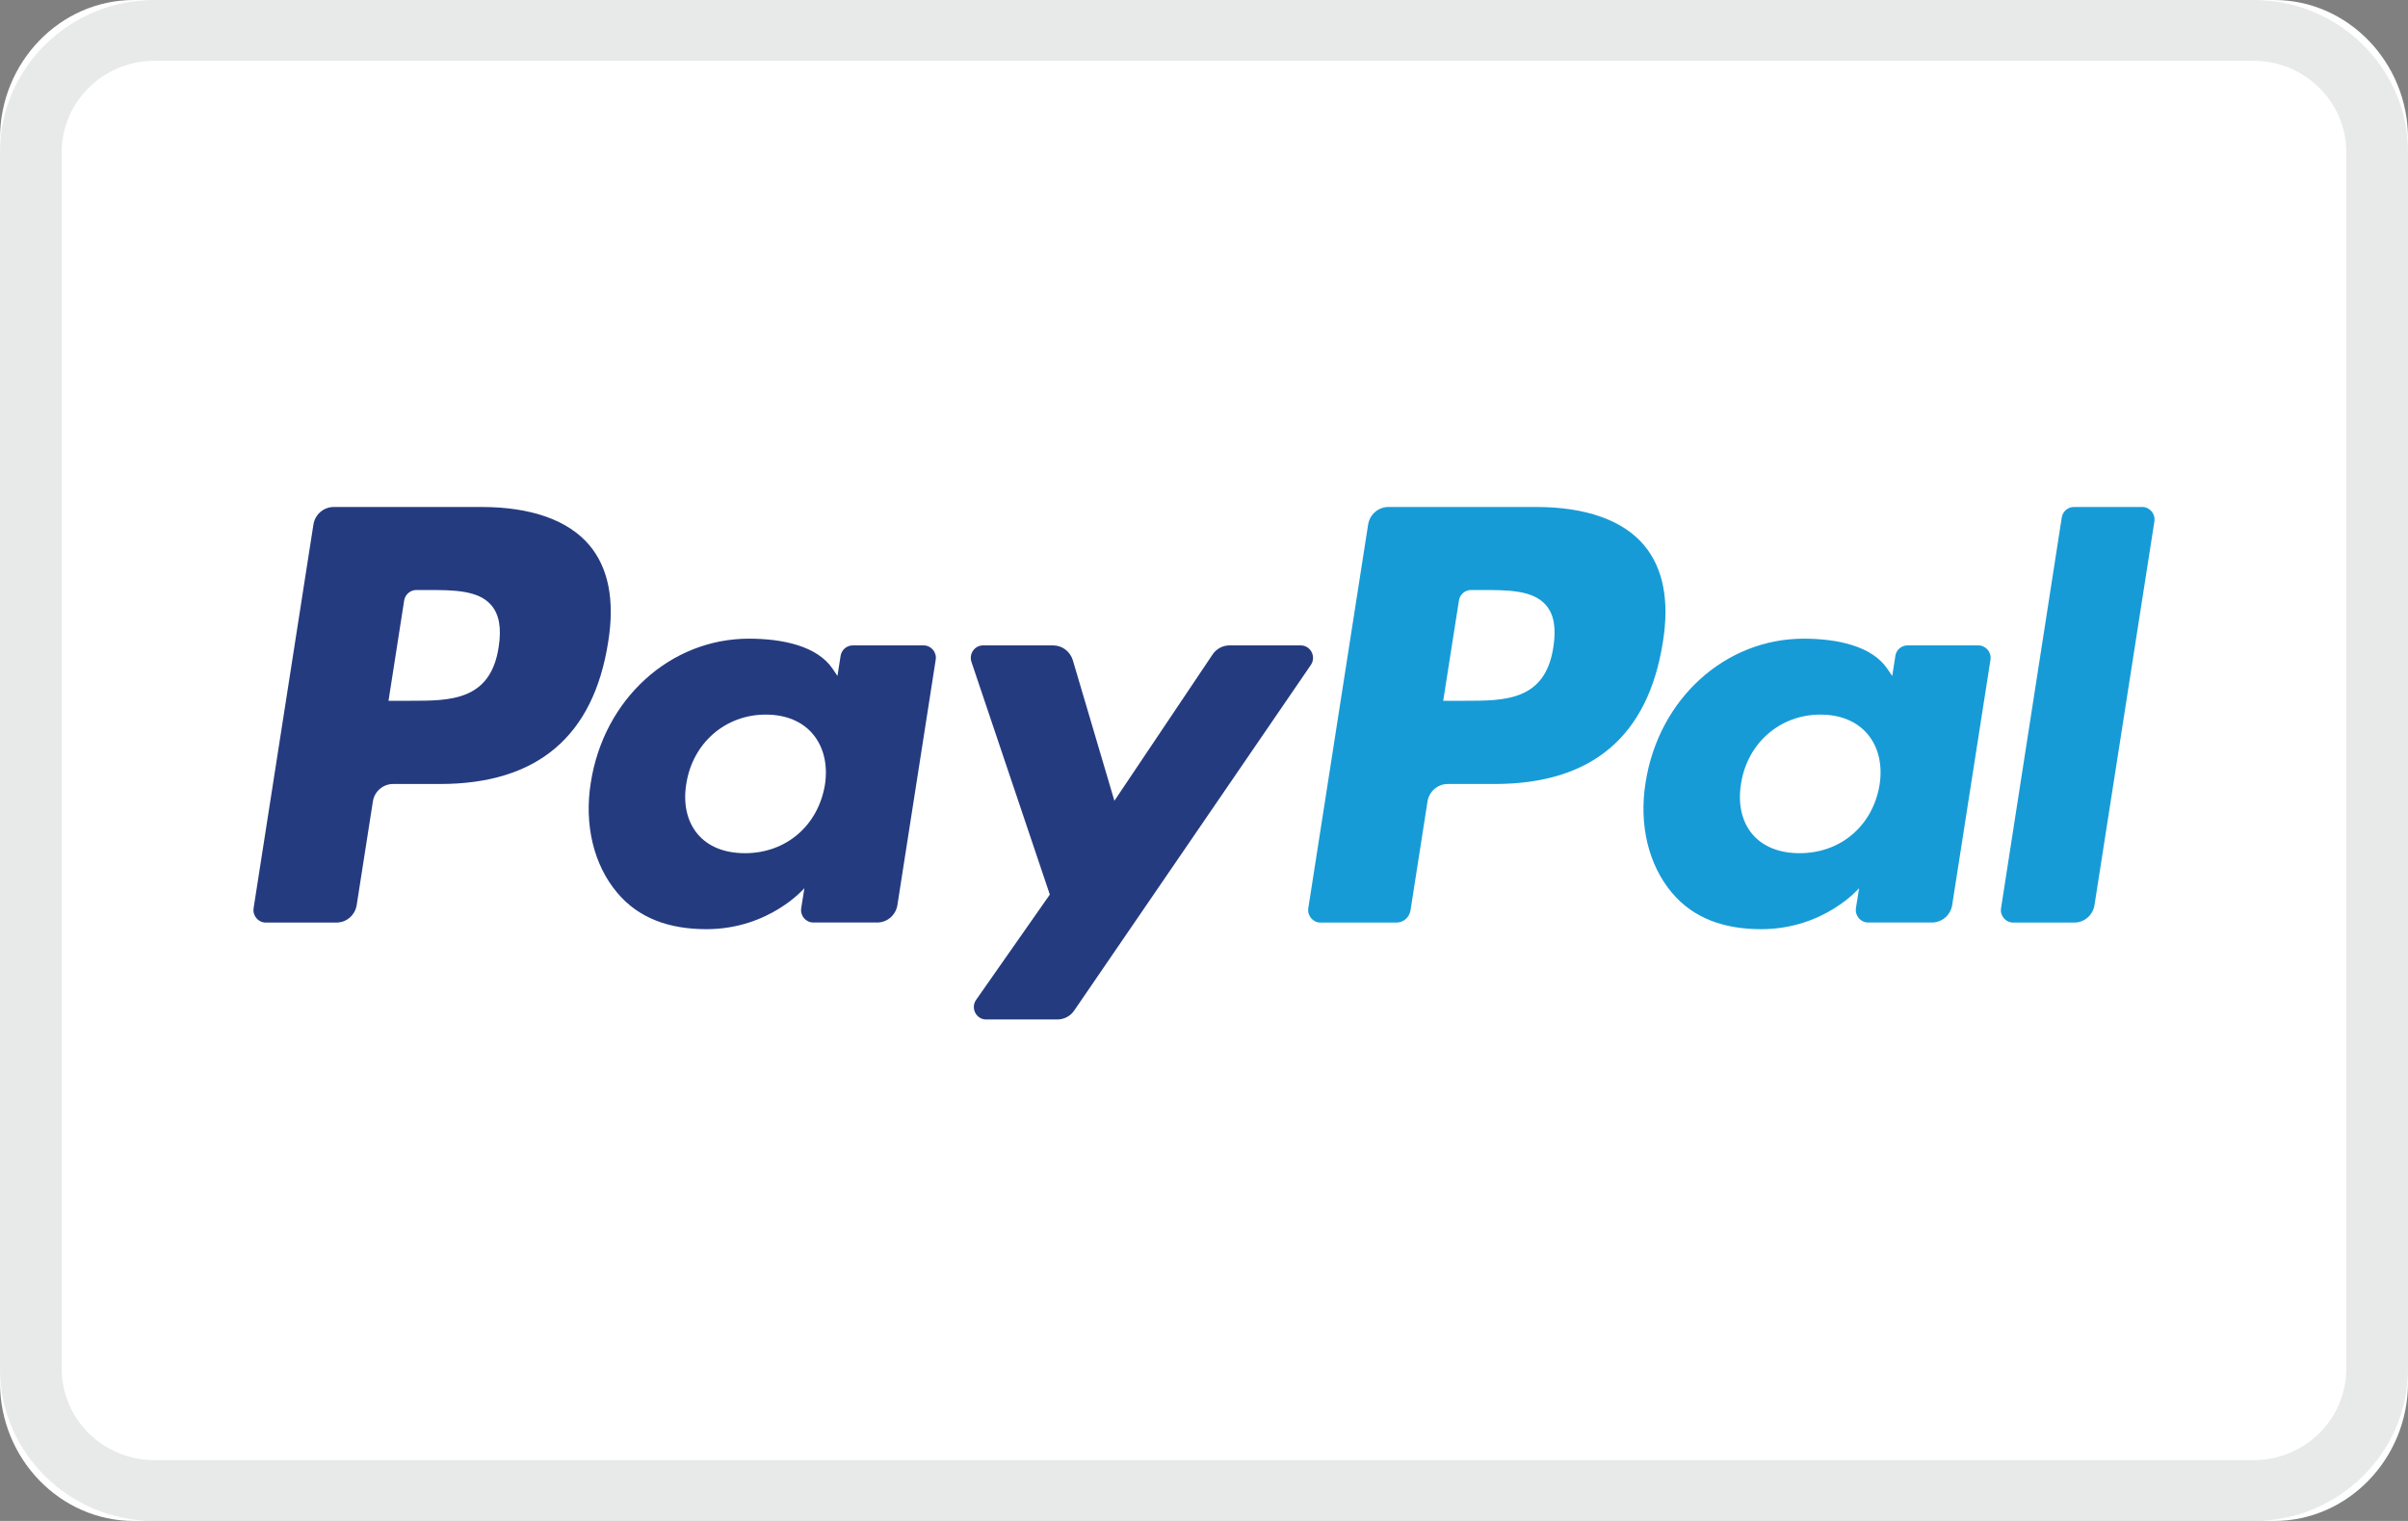 <svg xmlns="http://www.w3.org/2000/svg" width="38" height="24" viewBox="0 0 38 24" fill="none"><rect x="0" y="0" width="38" height="24" fill="#808080" stroke="none"/><path d="M35.889 0C37.05 0 38 0.982 38 2.182V21.818C38 23.018 37.05 24 35.889 24H2.111C0.95 24 0 23.018 0 21.818V2.182C0 0.982 0.95 0 2.111 0H35.889Z" fill="white"></path><path d="M7.6 8H5.267C5.107 8 4.971 8.118 4.946 8.277L4.002 14.331C3.984 14.45 4.075 14.558 4.195 14.558H5.309C5.469 14.558 5.604 14.44 5.629 14.281L5.884 12.648C5.908 12.488 6.045 12.371 6.204 12.371H6.943C8.48 12.371 9.367 11.618 9.598 10.127C9.703 9.475 9.603 8.962 9.301 8.603C8.969 8.209 8.381 8 7.6 8ZM7.869 10.211C7.742 11.058 7.102 11.058 6.483 11.058H6.131L6.378 9.476C6.393 9.381 6.475 9.31 6.57 9.31H6.732C7.153 9.31 7.551 9.31 7.756 9.553C7.878 9.698 7.916 9.914 7.869 10.211Z" fill="#253B80"></path><path d="M14.575 10.184H13.458C13.362 10.184 13.28 10.254 13.265 10.35L13.216 10.666L13.138 10.551C12.896 10.196 12.357 10.078 11.818 10.078C10.583 10.078 9.529 11.024 9.323 12.351C9.217 13.013 9.368 13.646 9.74 14.087C10.08 14.493 10.567 14.662 11.147 14.662C12.142 14.662 12.694 14.015 12.694 14.015L12.644 14.329C12.625 14.45 12.716 14.557 12.836 14.557H13.842C14.002 14.557 14.137 14.44 14.162 14.28L14.766 10.411C14.786 10.292 14.694 10.184 14.575 10.184ZM13.018 12.384C12.91 13.03 12.403 13.463 11.757 13.463C11.432 13.463 11.173 13.358 11.007 13.159C10.841 12.96 10.778 12.678 10.831 12.364C10.932 11.724 11.447 11.276 12.083 11.276C12.401 11.276 12.659 11.383 12.828 11.584C12.999 11.787 13.066 12.071 13.018 12.384Z" fill="#253B80"></path><path d="M20.526 10.184H19.403C19.296 10.184 19.195 10.238 19.135 10.328L17.586 12.636L16.93 10.418C16.888 10.279 16.762 10.184 16.618 10.184H15.515C15.381 10.184 15.288 10.316 15.33 10.444L16.567 14.116L15.404 15.777C15.313 15.908 15.405 16.087 15.563 16.087H16.685C16.791 16.087 16.891 16.035 16.951 15.947L20.686 10.493C20.775 10.362 20.683 10.184 20.526 10.184Z" fill="#253B80"></path><path d="M24.244 8H21.91C21.751 8 21.615 8.118 21.59 8.277L20.646 14.331C20.628 14.45 20.719 14.558 20.838 14.558H22.036C22.147 14.558 22.242 14.476 22.259 14.364L22.527 12.648C22.552 12.488 22.688 12.371 22.847 12.371H23.586C25.123 12.371 26.01 11.618 26.242 10.127C26.347 9.475 26.246 8.962 25.944 8.603C25.613 8.209 25.025 8 24.244 8ZM24.513 10.211C24.386 11.058 23.746 11.058 23.127 11.058H22.775L23.023 9.476C23.037 9.381 23.119 9.31 23.214 9.31H23.376C23.797 9.31 24.195 9.31 24.4 9.553C24.523 9.698 24.56 9.914 24.513 10.211Z" fill="#179BD7"></path><path d="M31.219 10.184H30.102C30.006 10.184 29.924 10.254 29.91 10.35L29.861 10.666L29.782 10.551C29.54 10.196 29.001 10.078 28.463 10.078C27.228 10.078 26.174 11.024 25.968 12.351C25.862 13.013 26.013 13.646 26.384 14.087C26.725 14.493 27.212 14.662 27.792 14.662C28.787 14.662 29.338 14.015 29.338 14.015L29.288 14.329C29.27 14.45 29.361 14.557 29.481 14.557H30.487C30.646 14.557 30.782 14.44 30.807 14.28L31.411 10.411C31.43 10.292 31.338 10.184 31.219 10.184ZM29.661 12.384C29.554 13.03 29.047 13.463 28.4 13.463C28.076 13.463 27.817 13.358 27.65 13.159C27.485 12.96 27.423 12.678 27.475 12.364C27.576 11.724 28.09 11.276 28.727 11.276C29.044 11.276 29.302 11.383 29.472 11.584C29.643 11.787 29.71 12.071 29.661 12.384Z" fill="#179BD7"></path><path d="M32.536 8.166L31.578 14.331C31.559 14.45 31.651 14.558 31.77 14.558H32.733C32.893 14.558 33.029 14.44 33.053 14.28L33.998 8.227C34.016 8.108 33.925 8 33.806 8H32.728C32.632 8 32.55 8.071 32.536 8.166Z" fill="#179BD7"></path><path opacity="0.25" d="M35.564 24H2.436C1.092 24 0 22.923 0 21.6V2.4C0 1.077 1.092 0 2.436 0H35.564C36.908 0 38 1.077 38 2.4V21.6C38 22.923 36.908 24 35.564 24ZM2.436 0.96C1.63 0.96 0.974 1.606 0.974 2.4V21.6C0.974 22.394 1.63 23.04 2.436 23.04H35.564C36.37 23.04 37.026 22.394 37.026 21.6V2.4C37.026 1.606 36.37 0.96 35.564 0.96H2.436Z" fill="#A7A8AB"></path></svg>